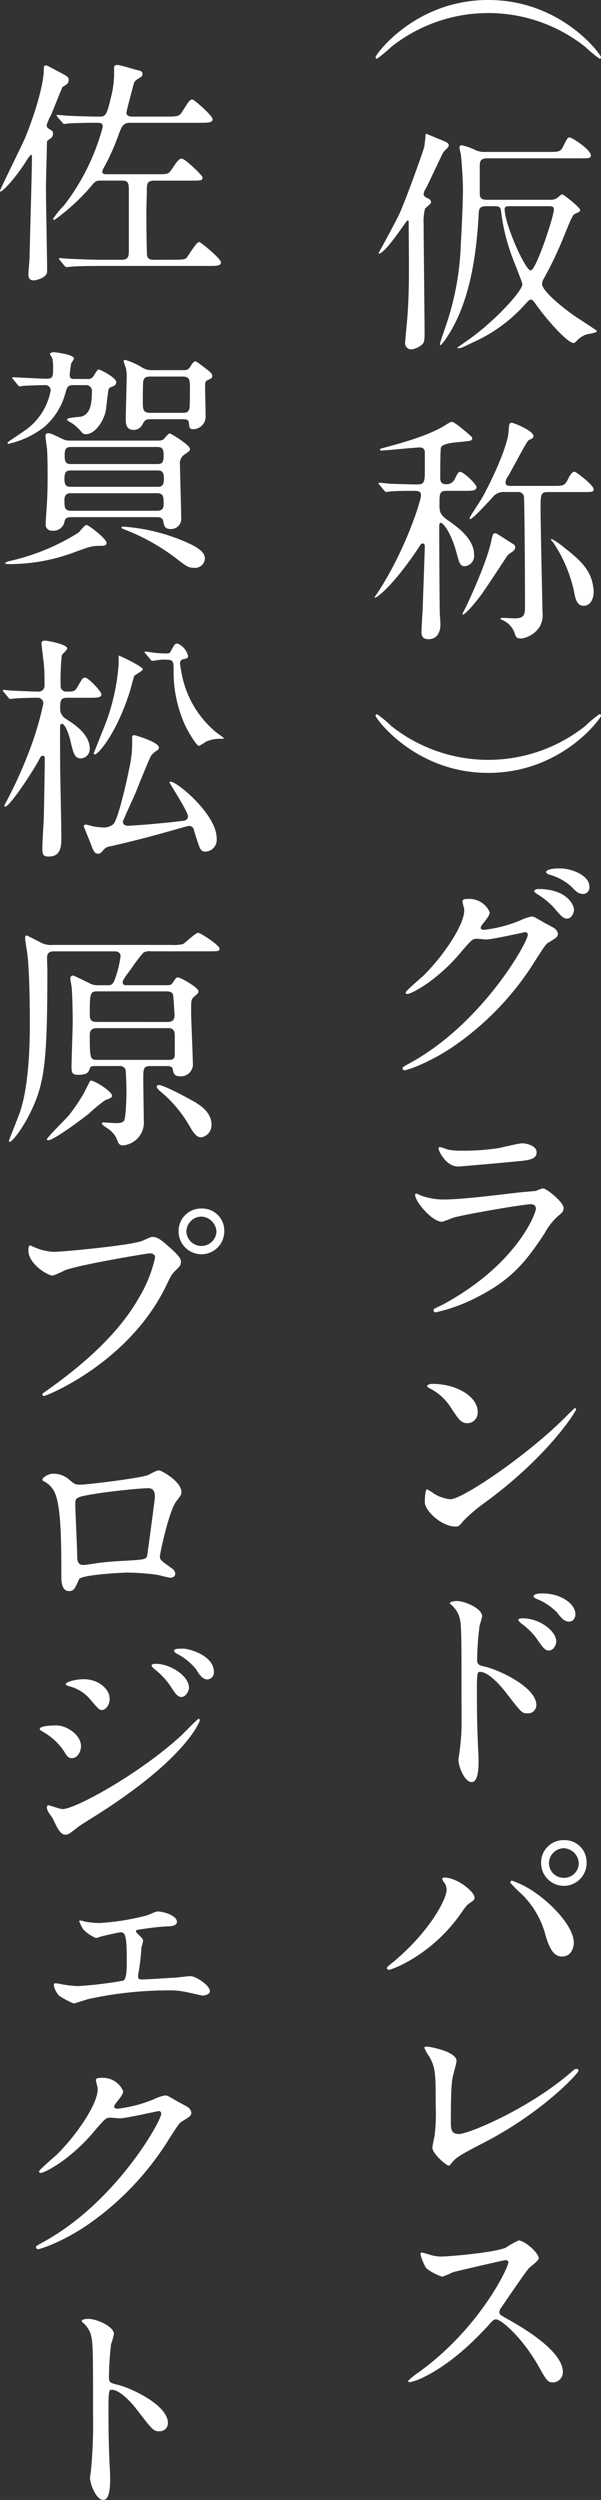 <svg id="TEXT_Main_pc" xmlns="http://www.w3.org/2000/svg" xmlns:xlink="http://www.w3.org/1999/xlink" width="117.752" height="489.465" viewBox="0 0 117.752 489.465">
  <rect x="0" y="0" width="117.752" height="489.465" fill="#333333" stroke="none"/>
  <defs>
    <clipPath id="clip-path">
      <rect id="長方形_488" data-name="長方形 488" width="117.752" height="489.465" fill="none"/>
    </clipPath>
  </defs>
  <g id="グループ_282" data-name="グループ 282" clip-path="url(#clip-path)">
    <path id="パス_18019" data-name="パス 18019" d="M76.594,9.234a26.109,26.109,0,0,1-2.738,2.274.309.309,0,0,1-.279-.325C73.577,10.719,81.281,0,95.665,0s22.087,10.719,22.087,11.183a.309.309,0,0,1-.278.325,26.107,26.107,0,0,1-2.737-2.274,30.558,30.558,0,0,0-38.143,0" fill="#fff"/>
    <path id="パス_18020" data-name="パス 18020" d="M83.276,40.836A9.935,9.935,0,0,0,83,43.806c0,3.387.186,18.468.186,21.577,0,1.3-.139,1.763-.418,1.995A3.7,3.7,0,0,1,80.584,68.4a1.2,1.2,0,0,1-1.206-1.392c0-.371.417-4.362.464-5.2.278-4.037.278-7.1.278-10.58,0-1.113-.046-6.078-.046-7.1,0-.882,0-.975-.232-.975s-4.315,6.5-5.614,6.5a.16.16,0,0,1-.093-.047c.231-.371,3.062-5.568,3.99-7.47,1.253-2.6,4.733-12.344,4.965-13.271.093-.326.278-2.089.278-2.228,0-.278,0-.417.186-.417.093,0,1.9.788,2.274.927,1.856.743,2.088.836,2.088,1.392,0,.279-.882,1.021-1.021,1.207-.186.232-2.877,6.079-3.48,7.192A2.354,2.354,0,0,0,83,38.006c0,.371.325.6.742.788.326.14.7.325.7.836,0,.278-1.021,1.021-1.16,1.206m12.064-.464c-1.484,0-1.531.557-1.577,1.81-.464,8.538-1.949,17.493-6.218,23.851-.14.232-1.021,1.531-1.253,1.531-.093,0-.093-.139-.093-.279,0-.185,1.021-3.109,1.206-3.665a54.229,54.229,0,0,0,2.877-15.963c.326-5.429.418-9.512.418-10.533,0-2.134-.278-5.847-.418-6.914-.046-.232-.278-1.16-.278-1.3a.453.453,0,0,1,.511-.464,11.622,11.622,0,0,1,2.6.928,4.043,4.043,0,0,0,2,.371H107.5c1.9,0,2.275,0,2.784-.974.836-1.671.929-1.857,1.346-1.857.464,0,4.13,2.414,4.13,3.481,0,.6-.231.6-2.459.6H95.48c-1.439,0-1.486.7-1.486,1.624v5.244c0,.974.371,1.252,1.439,1.252h12.111a2.488,2.488,0,0,0,1.577-.325c.14-.092.836-.742,1.022-.742.278,0,3.526,2.6,3.526,3.063,0,.324-.185.371-1.067.788-.418.139-.928,1.439-2.321,4.873a73.785,73.785,0,0,1-3.851,7.981,1.736,1.736,0,0,0-.232.835c0,1.392,4.176,4.733,6.171,6.125.7.51,4.594,2.97,4.594,3.109,0,.371-1.855.557-2.181.7a4.792,4.792,0,0,0-1.948,1.392.71.71,0,0,1-.511.232c-1.02,0-4.964-4.176-7.424-7.7-.371-.51-.6-.788-.881-.788s-.6.324-.975.742A30.1,30.1,0,0,1,92.51,67.1c-1.9.928-2.135,1.067-2.738,1.067-.139,0-.186,0-.186-.093.882-.649,2.553-1.763,3.481-2.506,4.454-3.387,9.28-8.631,9.28-9.929,0-.372-1.857-4.873-2.181-5.847a37.457,37.457,0,0,1-2-8.538c-.14-.836-.511-.882-1.393-.882Zm4.5,0c-.464,0-.975,0-.975.557,0,2.97,4.038,12.018,5.105,12.018s4.548-10.626,4.548-11.925c0-.6-.325-.65-1.115-.65Z" fill="#fff"/>
    <path id="パス_18021" data-name="パス 18021" d="M74.367,94.943c-.186-.186-.186-.232-.186-.278a.124.124,0,0,1,.14-.14c.324,0,1.717.14,2,.186,1.439.046,4.13.139,5.476.139,1.438,0,1.438-.649,1.438-3.062V88.4a.877.877,0,0,0-.974-.789c-1.207,0-6.5.6-7.611.6a.164.164,0,0,1-.185-.186c0-.139.047-.186.464-.278,2.877-.789,8.909-2.32,12.389-4.548.882-.556.975-.6,1.253-.6.557,0,3.9,2.924,3.9,3.016.047.047.047.093.047.186,0,.556-.279.51-2.924.789-.7.046-2.97.278-3.2,1.02-.14.511-.14,5.105-.14,6.033,0,1.113.789,1.16,1.114,1.16a1.781,1.781,0,0,0,1.763-1.068c.6-1.206.7-1.345,1.02-1.345.7,0,3.2,2.413,3.2,2.969,0,.743-.834.743-2.458.743H87.546c-1.439,0-1.439.51-1.439,2.692,0,1.3,0,1.948,1.763,3.155,1.578,1.114,5.012,3.48,5.012,6.635a2.038,2.038,0,0,1-1.81,2.274c-.929,0-1.067-.6-1.624-2.6-1.114-4.222-2.691-5.893-3.062-5.893-.326,0-.326.325-.326.928,0,4.27.047,12.529.093,16.38,0,.418.14,2.181.14,2.553,0,1.206-.418,2.922-2.367,2.922-1.346,0-1.346-1.02-1.346-1.484,0-.418.185-3.573.232-4.269.046-1.717.418-11.554.418-12.436,0-.093,0-.557-.418-.557-.185,0-.325.093-.464.325-5.429,8.26-8.63,10.3-8.816,10.3-.047,0-.14-.046-.14-.092a2.173,2.173,0,0,1,.279-.418c5.615-8.306,8.816-18.468,8.816-19.536,0-.881-.649-.881-1.717-.881-2.041,0-3.8.047-4.454.139-.093,0-.556.093-.649.093-.186,0-.233-.139-.418-.325Zm20.139,21.206c-1.857,2.552-3.481,4.176-3.759,4.176a.123.123,0,0,1-.139-.139c0-.047.65-1.3.788-1.578,1.81-3.852,4.084-9.188,4.826-12.528.326-1.578.372-1.671.928-1.671.14,0,3.11,1.949,3.434,2.135a.718.718,0,0,1,.372.556c0,.6-.6.975-1.207,1.346a3.639,3.639,0,0,0-.7.882c-.7,1.067-3.851,5.846-4.547,6.821m4.5-19.814a2.789,2.789,0,0,0-2.6,1.16c-1.438,1.531-3.805,4.13-4.269,4.13a.149.149,0,0,1-.139-.139c0-.279,2.18-3.481,2.506-4.084,1.763-3.155,4.919-9.837,5.15-12.9.093-1.578.14-1.717.649-1.717.326,0,4.223,1.531,4.223,2.6a.671.671,0,0,1-.324.511,4.333,4.333,0,0,0-.651.324c-.416.279-3.34,5.94-3.99,7.007a2.233,2.233,0,0,0-.51,1.207c0,.7.557.7,1.114.7h8.167c2.088,0,2.319,0,3.015-1.439.186-.371.7-1.346,1.206-1.346.326,0,3.759,2.645,3.759,3.434,0,.557-.231.557-2.459.557H107.4c-1.484,0-1.484.371-1.484,3.526s.371,19.211.371,20.093a4.5,4.5,0,0,1-.6,2.83,5.182,5.182,0,0,1-3.526,2.227c-.928,0-1.067-.278-1.253-.835a4.336,4.336,0,0,0-2.366-2.737c-.233-.093-.511-.186-.511-.325s.511-.139.649-.139c.326,0,1.857.092,2.182.092,1.484,0,2-.464,2-2,0-10.719-.139-20.788-.185-21.623a1.106,1.106,0,0,0-1.3-1.114Zm15.359,22.273c-1.346,0-1.624-1.392-1.9-2.831a27.506,27.506,0,0,0-4.129-9.651c-.093-.093-.372-.372-.372-.464a.147.147,0,0,1,.139-.139,14.184,14.184,0,0,1,2.413,1.67c4.038,3.062,5.383,5.012,5.754,7.981.232,1.764-.464,3.434-1.9,3.434" fill="#fff"/>
    <path id="パス_18022" data-name="パス 18022" d="M114.737,142.089a21.4,21.4,0,0,1,2.737-2.274.309.309,0,0,1,.279.325c0,.464-7.7,11.183-22.087,11.183S73.578,140.6,73.578,140.14a.309.309,0,0,1,.278-.325,21.4,21.4,0,0,1,2.738,2.274,30.558,30.558,0,0,0,38.143,0" fill="#fff"/>
    <path id="パス_18023" data-name="パス 18023" d="M90.608,176.473c0-.464.65-.464,1.021-.464a4.336,4.336,0,0,1,4.315,2.6c0,.557-.464,1.161-1.392,2.32-.232.325-.371.511-.371.743,0,.371.556.371.743.371a26.241,26.241,0,0,0,7.052-1.856,8.681,8.681,0,0,1,2.181-.743c.418,0,.649.14,2.553,1.253.278.14,1.484.789,1.717.929a1.68,1.68,0,0,1,.88,1.16c0,.649-.324.835-1.855,1.763-.511.325-.7.6-2.32,3.109A56.742,56.742,0,0,1,88.519,205.1c-5.1,3.341-8.955,4.455-9.233,4.455a.417.417,0,0,1-.418-.418c0-.186.14-.279,1.578-1.067,14.152-7.8,22.969-23.619,22.969-25.057a.5.5,0,0,0-.511-.511c-.093,0-6.5,1.438-7.609,1.438-.279,0-1.531-.139-1.81-.139-.882,0-.974.093-2.924,2.321a34.9,34.9,0,0,1-6.31,6.032c-1.9,1.392-3.9,2.459-4.455,2.459-.232,0-.324-.139-.324-.279,0-.324,3.108-2.923,3.666-3.48,3.757-3.758,8.166-10.162,7.794-12.946-.045-.232-.324-1.253-.324-1.438m21.855,1.577c0,.789-.557,1.81-1.345,1.81-.65,0-1.021-.278-2.46-1.995a14.673,14.673,0,0,0-3.294-2.738c-.232-.139-.7-.464-.7-.649s.371-.418.789-.418c5.939,0,7.006,3.434,7.006,3.99m1.114-7.006c1.9,1.113,1.9,2.181,1.9,2.645a1.255,1.255,0,0,1-1.16,1.345c-.974,0-1.438-.464-2.459-1.531a10.865,10.865,0,0,0-4.269-2.273c-.464-.14-.6-.372-.6-.511,0-.371,1.206-.65,1.67-.65a8.557,8.557,0,0,1,4.919.975" fill="#fff"/>
    <path id="パス_18024" data-name="パス 18024" d="M86.71,255.452c14.477-7.8,18.282-17.819,18.282-18.793,0-.557-.324-.882-.974-.882-1.578,0-13.224,2.042-15.266,2.645a19.809,19.809,0,0,1-2.135.789c-1.995,0-5.29-3.991-5.29-5.29a.261.261,0,0,1,.279-.232,6.5,6.5,0,0,1,.835.372,13.034,13.034,0,0,0,4.594.788c3.8,0,13.039-1.206,14.756-1.392.093,0,3.155-.278,3.2-.278a7.961,7.961,0,0,1,1.346-.511c.789,0,4.084,2.738,4.084,3.805,0,.7-.186.882-1.253,1.763a13.008,13.008,0,0,0-2.506,3.3C103,247.1,100.12,250.58,93.578,253.92a32.82,32.82,0,0,1-8.214,3.017.37.37,0,0,1-.417-.372.5.5,0,0,1,.093-.278c.093-.093,1.392-.7,1.67-.835M87.87,225.1a11.385,11.385,0,0,0,2.46.186,44.343,44.343,0,0,0,7.424-.511c.7-.139,3.9-.928,4.548-.928.788,0,2.83.418,2.83,1.763,0,1.439-1.624,1.578-4.316,1.81-.742.093-10.718.974-11.044.974-2.459,0-3.85-3.155-3.85-3.48,0-.232.093-.325.278-.325.278,0,1.392.465,1.67.511" fill="#fff"/>
    <path id="パス_18025" data-name="パス 18025" d="M95.387,293.92a32.38,32.38,0,0,0-4.548,3.8c-.882,1.068-.975,1.16-1.67,1.16-2.506,0-5.94-2.969-5.94-4.826,0-.324.046-2.459.464-2.459a11.533,11.533,0,0,1,1.392.882,7.685,7.685,0,0,0,3.155,1.067c2.275,0,14.57-8.213,22.274-15.823.742-.742,2.041-2.042,2.134-2.042a.3.3,0,0,1,.232.232c0,.418-5.429,9.1-17.493,18m-3.806-15.266c-1.252,0-1.717-.742-3.248-3.063a10.451,10.451,0,0,0-4.223-3.8c-.185-.092-.417-.232-.417-.417s.371-.418,1.021-.418c4.965,0,8.863,2.645,8.863,5.383a2.05,2.05,0,0,1-2,2.32" fill="#fff"/>
    <path id="パス_18026" data-name="パス 18026" d="M89.448,313.456c1.67,0,5.011,1.485,5.011,2.97,0,.325-.464,1.671-.51,1.949a59.435,59.435,0,0,0-.464,6.5c0,.975.232,1.16,1.531,1.438,2.97.7,10.069,4.084,10.069,7.518a1.624,1.624,0,0,1-1.717,1.624c-1.113,0-1.159-.093-4.361-4.223-1.3-1.67-3.481-3.9-4.919-3.9-.51,0-.65,0-.65,3.434,0,4.919.047,7.378.233,11.554.046.511.092,1.671.092,2.367,0,1.113,0,4.222-1.345,4.222-1.439,0-2.6-3.155-2.6-4.362,0-.185.186-1.159.186-1.345.556-4.176.418-5.058.418-10.766,0-13.734,0-14.755-.558-16.24a5.163,5.163,0,0,0-1.624-2.135.353.353,0,0,1-.093-.185c.093-.372,1.253-.418,1.3-.418m19.535,7.935c0,.6-.511,1.763-1.438,1.763-.7,0-1.115-.464-2.321-2.227a12.979,12.979,0,0,0-3.015-3.016c-.187-.14-.651-.557-.651-.743,0-.232.418-.324.836-.324,3.294,0,6.589,2.459,6.589,4.547m3.759-5.29c0,.511-.372,1.392-1.207,1.392-1.021,0-1.577-.742-2.413-1.809a11.71,11.71,0,0,0-3.99-2.646c-.464-.185-.6-.417-.6-.51,0-.278.557-.557,1.764-.557,3.341,0,6.45,1.857,6.45,4.13" fill="#fff"/>
    <path id="パス_18027" data-name="パス 18027" d="M86.987,368.537c-.278-.418-.324-.51-.324-.649,0-.232.186-.279.417-.279,2.46,0,5.894,2.737,5.894,3.944,0,.418-.233.557-.835.975-.7.417-.975.881-1.9,2.18-5.614,8.028-13.41,10.951-14.059,10.951a.355.355,0,0,1-.371-.325c0-.185.139-.324,1.3-1.252,7.145-5.94,10.393-12.343,10.393-14.014a2.408,2.408,0,0,0-.511-1.531m13.318-.325a18.167,18.167,0,0,1,4.64,2.413c3.295,2.274,7.471,6.636,7.471,9.744,0,.7-.325,2.692-2.32,2.692-1.67,0-2.459-1.671-3.2-4.084a17.225,17.225,0,0,0-4.827-8.259,29.3,29.3,0,0,1-2.087-2.088c0-.232.092-.418.324-.418m14.617-3.526a4.455,4.455,0,1,1-8.909.046,4.378,4.378,0,0,1,4.5-4.454,4.288,4.288,0,0,1,4.408,4.408m-7.378.139a2.894,2.894,0,0,0,3.016,2.831,2.856,2.856,0,0,0,2.831-2.877,3.071,3.071,0,0,0-2.97-2.924,2.983,2.983,0,0,0-2.877,2.97" fill="#fff"/>
    <path id="パス_18028" data-name="パス 18028" d="M88.705,406.636c-.186.975-.371,2.181-.371,8.724,0,1.345,0,2.459,1.531,2.459,2,0,13.875-5.011,22.041-12.111.65-.557.743-.65,1.068-.65a.366.366,0,0,1,.371.372c0,.464-6.868,7.981-18.236,13.92-5.383,2.785-5.754,3.063-6.728,4.269-.233.325-.325.371-.511.371-.371,0-3.155-2.273-3.155-3.526,0-.232.371-2.088.418-2.181a35.563,35.563,0,0,0,.231-5.986c0-6.125,0-7.378-1.206-9.558a8.976,8.976,0,0,1-1.02-1.81c0-.186.278-.232.463-.232.51,0,5.847.928,5.847,2.83,0,.372-.65,2.6-.743,3.109" fill="#fff"/>
    <path id="パス_18029" data-name="パス 18029" d="M99.052,442.506c-.324,0-10.068,2.273-10.3,2.367a20.208,20.208,0,0,1-2.088.881,9.685,9.685,0,0,1-3.155-1.67,9.468,9.468,0,0,1-1.114-2.692c0-.232.047-.371.278-.371.047,0,1.067.278,1.207.325a8.29,8.29,0,0,0,2.459.464c1.578,0,10.3-.742,12.714-1.717a17.691,17.691,0,0,1,2.553-1.439c1.113,0,3.944,2.367,3.944,3.527,0,.418-1.717,1.671-2,1.995-.928,1.114-4.594,6.543-5.336,7.61a1.523,1.523,0,0,0-.371.928c0,.418.093.511,2.042,1.578,2.088,1.207,10.393,5.893,10.393,10.116a2,2,0,0,1-1.9,2.041c-1.067,0-1.253-.324-2.877-3.2-3.2-5.615-7.285-9.141-8.305-9.141-.464,0-.6.139-1.624,1.3-1.625,1.717-6.358,6.913-12.39,9.93a11.41,11.41,0,0,1-2.877,1.067c-.093,0-.324,0-.324-.278a14.256,14.256,0,0,1,2.133-1.717c12.112-8.77,17.633-20.788,17.5-21.531a.522.522,0,0,0-.558-.371" fill="#fff"/>
    <path id="パス_18030" data-name="パス 18030" d="M9.929,27.1c-.7.464-.741.51-.741.974C9.188,29.421,9,35.36,9,36.613c0,2.6.232,14.153.232,16.519,0,1.3-2.274,1.764-2.645,1.764-.788,0-1.021-.511-1.021-1.161,0-.556.233-2.922.233-3.433.046-3.109.464-16.844.464-19.674,0-.14-.047-.325-.232-.325a10.1,10.1,0,0,0-1.021,1.438c-2.6,3.991-4.64,5.754-4.872,5.754A.149.149,0,0,1,0,37.356c0-.232,4.315-8.956,4.918-10.348.928-2.181,3.666-9.6,3.666-13.5,0-.278,0-.7.371-.7.233,0,.418.093,2.227,1.068,2.042,1.066,2.274,1.206,2.274,1.716,0,.743-.325.928-1.206,1.439-.093.093-1.856,4.547-2.228,5.429A10.742,10.742,0,0,0,9.141,24.5a.744.744,0,0,0,.417.695c.65.418.836.511.836.929a1.167,1.167,0,0,1-.465.974M34.1,50.859c1.763,0,2.227-.093,2.459-.372.418-.51,1.9-3.108,2.459-3.108.279,0,4.27,3.248,4.27,3.99,0,.7-.882.7-2.506.7H19.906c-4.084,0-5.429.093-5.892.139-.14,0-.836.093-.976.093s-.232-.093-.416-.278l-.882-1.067c-.187-.233-.187-.233-.187-.325s.048-.093.14-.093c.325,0,1.763.139,2.041.139,2.274.093,4.223.186,6.4.186H23.85c1.3,0,1.392-.7,1.392-1.764V37.356c0-1.624-.139-2-1.438-2H19.813c-.882,0-1.114.047-1.81.929a40.831,40.831,0,0,1-7.331,6.774.26.26,0,0,1-.278-.232,20.477,20.477,0,0,1,2.18-2.645,43.353,43.353,0,0,0,7.564-15.359c0-.789-.418-.789-1.717-.789-.556,0-3.944.047-5.15.14a3.174,3.174,0,0,1-.649.093c-.187,0-.28-.093-.419-.279l-.928-1.067c-.139-.232-.186-.232-.186-.325s.047-.093.186-.093c.232,0,1.438.093,1.67.14,1.718.092,4.734.185,6.4.185,1.253,0,1.531,0,2.413-3.851a19.133,19.133,0,0,0,.6-4.223V13.041a.668.668,0,0,1,.6-.325c.65,0,3.62.975,3.991,1.021.51.093.975.232.975.743,0,.417-.233.556-.975,1.021a1.76,1.76,0,0,0-.7.742c-.047.139-1.485,5.568-1.485,5.8,0,.789.882.789,1.3.789h6.5c2.273,0,2.6-.046,3.2-1.067,1.3-2.042,1.439-2.274,1.949-2.274.325,0,3.944,3.156,3.944,3.851s-.881.7-2.505.7H25.66c-1.253,0-1.671.233-2.367,2.181a44.382,44.382,0,0,1-3.016,6.728,1.56,1.56,0,0,0-.232.65c0,.511.511.511.882.511h9.929c2.042,0,2.182,0,2.924-1.161.6-.881,1.253-1.9,1.81-1.9.649,0,4.083,3.294,4.083,3.666,0,.649-.232.649-2.459.649H30.3c-1.439,0-1.531.557-1.531,1.764,0,.7-.093,3.805-.093,4.408,0,1.253.046,7.935.139,8.445.093.7.557.882,1.346.882Z" fill="#fff"/>
    <path id="パス_18031" data-name="パス 18031" d="M19.721,106.867c-1.718,0-2.089.139-5.383,1.346A36.189,36.189,0,0,1,1.717,110.44c-.139,0-.7,0-.7-.185s.557-.326,1.114-.465a43.115,43.115,0,0,0,13.271-5.521c.232-.233,1.2-1.485,1.531-1.485.464,0,3.944,2.737,3.944,3.48,0,.6-.558.6-1.16.6M17.076,74.2a1.245,1.245,0,0,0,1.3-.65c.464-.742.7-1.206,1.021-1.206.139,0,3.388,1.531,3.388,2.506a.878.878,0,0,1-.558.742c-.695.278-.788.325-.927.557-.094.139-.464,3.387-.511,3.851-.232,2.042-2,5.012-3.99,5.012a.948.948,0,0,1-.7-.279,9.9,9.9,0,0,0-1.763-1.717c-.185-.139-1.206-.649-1.206-.881,0-.418,2.506-.464,2.924-.6C17.587,80.975,18,79.4,18,76.706a1.118,1.118,0,0,0-1.251-1.3H14.57c-1.159,0-1.345.14-1.716,1.393a13.334,13.334,0,0,1-4.269,6.867,17.824,17.824,0,0,1-7.007,3.248c-.093,0-.093-.093-.093-.139a.51.51,0,0,1,.232-.325c.14-.139,2.738-1.856,3.248-2.227a12.128,12.128,0,0,0,4.965-7.8,1.036,1.036,0,0,0-1.159-1.021c-.882,0-3.435.093-4.223.14a3.162,3.162,0,0,1-.65.092c-.186,0-.278-.092-.417-.278L2.6,74.293c-.093-.14-.232-.232-.232-.325s.139-.093.185-.093c.929,0,5.476.278,6.5.278,1.16,0,1.346-.278,1.346-1.67a10.462,10.462,0,0,0-.14-2.32c-.046-.139-.464-.7-.464-.882,0-.139.325-.324.743-.324.232,0,3.944.417,3.944,1.253,0,.185-.511.835-.557,1.02s-.278,2.042-.278,2.135c0,.835.463.835,1.067.835ZM30.718,86.264c.65,0,1.114,0,1.438-.371.6-.7.882-1.021,1.115-1.021s3.944,2.274,3.944,3.016c0,.372-.047.372-1.393,1.346a2.2,2.2,0,0,0-.557,1.856c0,1.439.232,8.631.232,10.255a1.985,1.985,0,0,1-2.087,2.227c-1.115,0-1.254-.6-1.439-1.577-.139-.742-.881-.742-1.207-.742h-16.8c-1.067,0-1.207.371-1.345.927A2.136,2.136,0,0,1,10.3,103.9,1.193,1.193,0,0,1,8.956,102.5c0-.186.046-1.206.186-3.062.139-2.088.185-3.852.185-5.847,0-1.763,0-3.666-.093-5.429,0-.371-.324-2.32-.324-2.738,0-.324.092-.6.51-.6.51,0,.743.139,2.831,1.114a2.805,2.805,0,0,0,1.438.324ZM14.06,92.111c-.835,0-1.438,0-1.438,1.624,0,1.578.6,1.578,1.438,1.578H30.671c.836,0,1.439,0,1.439-1.578,0-1.624-.6-1.624-1.439-1.624ZM30.764,100c.419,0,1.3,0,1.3-1.253,0-1.439,0-2.181-1.3-2.181H13.921c-.418,0-1.3,0-1.3,1.3,0,1.392,0,2.135,1.3,2.135ZM14.014,87.517c-1.021,0-1.346.232-1.346,1.671s.325,1.67,1.346,1.67h16.7c1.021,0,1.345-.232,1.345-1.67s-.324-1.671-1.345-1.671Zm24.035,23.665c-1.112,0-1.531-.324-3.295-1.67A40.746,40.746,0,0,0,24.732,103.8c-.834-.324-.927-.371-.927-.51s.185-.185.278-.185a37.163,37.163,0,0,1,11.09,2.5c4.268,1.671,4.965,2.738,4.965,3.759a1.907,1.907,0,0,1-2.089,1.809m-1.994-38.7a1.285,1.285,0,0,0,1.16-.557c.231-.418.695-1.16,1.02-1.16.232,0,.418.139,2.134,1.439.882.7,1.207.928,1.207,1.438,0,.371-.093.418-.882.789-.464.186-.51.511-.51,1.021,0,.835.093,4.965.093,5.893a2.452,2.452,0,0,1-2.367,2.691c-.789,0-.789-.185-.928-1.392-.093-.556-.788-.556-1.207-.556H29.65c-1.067,0-1.206.046-1.762,1.066a1.9,1.9,0,0,1-1.718,1.021c-1.531,0-1.531-1.392-1.531-2.134,0-1.206.186-7.146.186-8.492a6.361,6.361,0,0,0-.186-1.577,10,10,0,0,1-.417-1.253c0-.232.232-.232.371-.232a14.464,14.464,0,0,1,2.97,1.3,3.758,3.758,0,0,0,2.367.7Zm-6.636,1.253c-.836,0-1.207.232-1.346.882-.093.325-.093,3.48-.093,4.129,0,1.392.047,2.089,1.439,2.089h6.4c.835,0,1.16-.232,1.3-.882.094-.325.094-3.48.094-4.13,0-1.346-.047-2.088-1.393-2.088Z" fill="#fff"/>
    <path id="パス_18032" data-name="パス 18032" d="M13.224,136.612c-1.438,0-1.438.6-1.438,2.367a2.275,2.275,0,0,0,1.113,1.763c1.3.836,4.687,2.877,4.687,5.847a1.846,1.846,0,0,1-1.763,1.9c-1.206,0-1.485-1.113-2.042-3.526-.51-2.042-1.206-3.248-1.624-3.248-.371,0-.371.325-.371.464-.046,1.067,0,6.264,0,7.424,0,2.042.232,12.065.232,14.338,0,1.578,0,3.759-2.46,3.759-1.113,0-1.252-.371-1.252-1.671,0-1.716.278-5.2.278-5.986.046-1.624.186-9.79.186-11.646a.39.39,0,0,0-.418-.418c-.278,0-.418.232-.6.557-.836,1.763-5.8,9.42-6.775,9.42-.093,0-.093-.093-.093-.14a.623.623,0,0,1,.093-.371,85.667,85.667,0,0,0,4.5-9.744,61.545,61.545,0,0,0,3.016-9.977,1.083,1.083,0,0,0-1.02-1.114c-1.3,0-3.342.047-4.455.14-.139,0-.835.092-.975.092-.185,0-.278-.092-.417-.278L.742,135.5c-.185-.232-.185-.232-.185-.325s.092-.093.139-.093c.232,0,1.438.139,1.67.139.743.047,4.5.186,5.151.186a1.13,1.13,0,0,0,1.207-1.253c0-.881,0-2.83-.094-3.619-.046-.7-.51-4.408-.51-4.594,0-.371.232-.51.789-.51.974.093,4.269.788,4.269,1.531,0,.278-.974,1.114-1.067,1.3a45.16,45.16,0,0,0-.232,5.893,1.1,1.1,0,0,0,1.206,1.253c1.206,0,1.578,0,2.042-.835.974-1.671,1.067-1.9,1.577-1.9.557,0,3.156,2.644,3.156,3.294s-.928.649-2.46.649ZM38,162.505a.949.949,0,0,0-1.021-.789,10.493,10.493,0,0,0-1.3.325c-5.754,1.624-8.584,2.413-14.106,3.666a1.958,1.958,0,0,0-1.3.695c-.51.6-.649.743-1.067.743-.65,0-.881-.51-1.345-1.717-.14-.418-1.439-3.573-1.439-3.619,0-.279.186-.371.418-.371a12.618,12.618,0,0,1,1.253.324,12.5,12.5,0,0,0,1.9.232,2.9,2.9,0,0,0,2.227-.649c.928-.882,2.691-8.77,3.017-10.487a23.553,23.553,0,0,0,.649-6.311c0-.51.046-.6.464-.6.186,0,4.78,1.346,4.78,2.413a.63.63,0,0,1-.279.51,5.4,5.4,0,0,0-1.206,1.021c-.279.325-2.6,6.125-2.97,7.053s-2.6,5.708-2.6,5.894c0,.556.418.835.975.835.742,0,6.589-.418,10.9-.975.743-.093.882-.557.882-.881,0-.929-3.619-6.45-3.619-6.636,0-.139.139-.139.231-.139,1.253,0,9,6.4,9,11.09a2.305,2.305,0,0,1-2.459,2.6c-.789-.186-.881-.65-2-4.223M27.98,131.045c0,.324-1.485,1.02-1.671,1.3-.139.233-.742,2.692-.927,3.2-2.6,8.167-6.172,12.158-6.775,12.158-.232,0-.232-.139-.232-.232s2.227-5.522,2.6-6.59a41.534,41.534,0,0,0,2.273-10.9v-1.624c.557.139,4.733,2.181,4.733,2.692m.557-3.063c-.186-.186-.232-.232-.232-.279,0-.093.093-.139.186-.139s.974.139,1.113.139a18.512,18.512,0,0,0,2.831.232c.278,0,.789,0,.881-.185.882-1.624.975-1.764,1.439-1.764a3.565,3.565,0,0,1,2.088,2.413c0,.464-.139.511-1.114.7a.779.779,0,0,0-.464.743c0,.325.325,2.088.418,2.505a19.611,19.611,0,0,0,6.357,10.766c.278.278,1.856,1.346,1.856,1.438s-.51.093-1.067.093a6.412,6.412,0,0,0-2.552.6,7.476,7.476,0,0,1-1.3.789c-.463,0-2.041-2.645-2.645-3.9a25.344,25.344,0,0,1-2.319-11.182c0-1.81-.233-1.81-2.274-1.81-.279,0-1.578.232-1.9.232-.185,0-.278-.14-.418-.325Z" fill="#fff"/>
    <path id="パス_18033" data-name="パス 18033" d="M10.719,186.264c-.557,0-1.392,0-1.485,1.021-.046.371.047,2.134.047,2.552,0,17.493-.511,21.948-3.017,27.331-1.763,3.805-3.9,6.4-4.361,6.4-.14,0-.14-.185-.14-.278s1.485-3.759,1.949-5.012c2.135-5.614,2.135-15.266,2.135-18.189,0-3.48-.093-9.931-.464-13.132-.047-.51-.464-2.784-.464-3.341,0-.232.092-.464.324-.464.093,0,2.182,1.113,2.506,1.253a4.241,4.241,0,0,0,2.6.6H33.5a9.1,9.1,0,0,0,2.274-.139c.51-.186,2.459-2.228,3.063-2.228.464,0,4.176,2.46,4.176,3.063,0,.557-.232.557-2.413.557H29.651a2.7,2.7,0,0,0-1.531.232,29.8,29.8,0,0,0-2.46,3.248c-1.067,1.392-1.624,2.135-1.624,2.6,0,.556.511.556.789.556h7.842c.7,0,.882-.046,1.253-.6.557-.835.6-.928.974-.928.418,0,3.991,1.949,3.991,2.738,0,.325-.093.371-.882,1.067-.556.51-.556.742-.556,2.97,0,1.438.324,8.306.324,9.883a2.355,2.355,0,0,1-2.645,2.692c-1.02,0-1.159-.743-1.252-1.253-.093-.464-.233-.742-1.253-.742h-3.2c-1.346,0-1.346.6-1.346,2.5,0,1.253.093,7.378.093,8.074a4.508,4.508,0,0,1-4.083,4.965,1.025,1.025,0,0,1-1.021-.789,4.654,4.654,0,0,0-1.624-2.274c-.186-.185-1.485-.927-1.485-1.206,0-.093.046-.232.278-.232.372,0,2.089.139,2.46.139,1.113,0,1.392-.185,1.624-.51.371-.6.464-4.965.464-5.893,0-.51-.093-3.712-.186-4.084a1.183,1.183,0,0,0-1.253-.695H18.746c-.742,0-.974.046-1.113.371-.279.835-.464,1.345-2.32,1.345-1.021,0-1.3-.278-1.3-1.485,0-1.3.232-7.563.232-9,0-1.067-.046-4.686-.185-6.449,0-.279-.278-1.624-.278-1.9a.536.536,0,0,1,.51-.6c.232,0,2.413,1.114,3.016,1.392a3.475,3.475,0,0,0,2.042.51h1.809c.418,0,.882,0,1.253-.927a20.624,20.624,0,0,0,1.207-4.734c0-.139,0-.974-1.114-.974Zm11.229,28.259c0,.371-.232.464-1.345.881a30.356,30.356,0,0,0-3.249,2.692c-1.67,1.3-6.867,5.15-7.888,5.15-.093,0-.278,0-.278-.185,0-.325,3.573-3.852,4.222-4.594a34.216,34.216,0,0,0,2.924-4.269c.139-.232,1.3-2.552,1.345-2.6.557-.278,4.269,2.088,4.269,2.924m10.858-14.431c1.068,0,1.392-.464,1.392-1.392,0-.232-.231-3.666-.278-3.9-.093-.232-.186-.7-1.3-.7H19.072c-1.393,0-1.485.278-1.485,4.64,0,1.114.51,1.346,1.391,1.346Zm.047,7.424c.835,0,1.392,0,1.392-1.16v-3.48c0-.557,0-1.578-1.207-1.578H19.025c-1.114,0-1.438.51-1.438,1.346,0,4.64.092,4.872,1.485,4.872Zm4.408,7.749c1.392.743,4.176,2.228,4.176,4.919a2.423,2.423,0,0,1-1.995,2.5c-.65,0-1.253-.371-2.181-1.995a25.087,25.087,0,0,0-5.615-6.821c-.371-.278-.928-.789-.928-1.113,0-.279.279-.326.372-.326.927,0,5.1,2.228,6.171,2.831" fill="#fff"/>
    <path id="パス_18034" data-name="パス 18034" d="M6.589,244.129a10.941,10.941,0,0,0,3.851.974c1.9,0,15.5-1.3,17.494-2.181,1.438-.65,1.624-.742,1.949-.742,1.021,0,1.763.649,3.2,1.9,2.088,1.856,2.367,2.367,2.367,3.016,0,.6-.232.835-1.067,1.671-.743.7-.929,1.067-1.81,2.923C25.289,266.819,9.1,273.315,8.63,273.315a.307.307,0,0,1-.324-.278c0-.186.139-.278.6-.6,8.074-5.661,14.617-11.786,18.329-18.376a26.205,26.205,0,0,0,3.155-7.841c0-.789-.789-.835-1.021-.835-.464,0-13.874,2.227-16.7,3.34a16.722,16.722,0,0,1-2.319,1.021c-1.068,0-4.78-2.32-4.78-4.872,0-.881.139-1.021.418-1.021.093,0,.51.279.6.279m37.353-3.109a4.478,4.478,0,1,1-8.955,0,4.408,4.408,0,0,1,4.547-4.408,4.318,4.318,0,0,1,4.408,4.408m-7.424.139a2.95,2.95,0,0,0,5.893-.046,3.1,3.1,0,0,0-2.97-2.924,2.985,2.985,0,0,0-2.923,2.97" fill="#fff"/>
    <path id="パス_18035" data-name="パス 18035" d="M29.048,288.77c1.577-.788,1.716-.881,2.088-.881.557,0,4.408,2.227,4.408,4.223,0,.556-.186.742-1.021,1.856-1.392,1.763-3.2,10.208-3.2,10.765,0,.65.232.835,2.459,2.413a1.381,1.381,0,0,1,.557.974c0,.557-.6.789-.882.789-.418,0-2.413-.557-2.831-.6a45.2,45.2,0,0,0-5.754-.418c-.788,0-8.955.418-9.373,1.3-.881,1.95-1.021,2.321-2.041,2.321-1.439,0-1.439-2.228-1.439-2.785,0-8.12-.092-14.987-1.67-17.168a4.362,4.362,0,0,0-1.856-1.578.335.335,0,0,1-.186-.278c0-.464,1.3-1.161,1.949-1.161a4.641,4.641,0,0,1,3.2,1.068c1.206,1.021,1.253,1.067,2.366,1.067,1.3,0,11.972-1.3,13.225-1.9m-9.93,3.62c-4.362.7-4.362.789-4.362,2.134,0,1.439.371,8.678.371,10.3,0,1.577.835,1.577,1.3,1.577.324,0,2-.278,3.016-.417.649-.093,2.088-.232,3.433-.325,5.151-.278,5.708-.278,5.94-.975.046-.139,1.531-11.136,1.531-11.554,0-.51,0-1.763-1.253-1.763-2.181,0-8.909.835-9.976,1.021" fill="#fff"/>
    <path id="パス_18036" data-name="パス 18036" d="M15.869,341.9c0,.974-.649,2.32-1.763,2.32-.7,0-.928-.278-1.624-1.438a12.023,12.023,0,0,0-4.223-3.8c-.139-.093-.463-.278-.463-.464,0-.7,2.969-.7,3.248-.7,1.995,0,4.825,1.809,4.825,4.083m-5.475,14.245c-.139-.278-.882-1.252-.974-1.484a1.885,1.885,0,0,1-.232-.835.339.339,0,0,1,.371-.371c.139,0,2.227.742,2.691.742,2.506,0,15.127-6.914,23.294-14.431.51-.511,3.2-3.248,3.341-3.248a.3.3,0,0,1,.278.278c0,.093-2.32,7.285-20.51,18.746-2.83,1.764-3.016,1.9-3.387,2.181-1.717,1.346-1.9,1.485-2.413,1.485-.974,0-1.531-1.067-2.459-3.063m11.09-23.525c0,1.206-.789,2.181-1.531,2.181-.51,0-.7-.232-2.32-2.135a7.845,7.845,0,0,0-4.037-2.505c-.65-.232-.7-.232-.7-.418,0-.511,2.134-.975,3.526-.975a6.4,6.4,0,0,1,2.367.464c1.206.511,2.691,1.717,2.691,3.388m15.545-2.135c0,.557-.6,1.763-1.485,1.763-.7,0-1.114-.51-2.274-2.319a14.386,14.386,0,0,0-2.97-3.109c-.185-.14-.6-.557-.6-.743,0-.278.557-.325.835-.325,2.692,0,6.5,2.274,6.5,4.733m4.872-3.155a1.366,1.366,0,0,1-1.253,1.485c-.975,0-1.624-.975-2.273-2.042a11.654,11.654,0,0,0-3.759-3.016c-.418-.232-.51-.464-.51-.557,0-.417.927-.417,1.763-.417,1.206,0,6.032,1.345,6.032,4.547" fill="#fff"/>
    <path id="パス_18037" data-name="パス 18037" d="M16.658,376.24a23.152,23.152,0,0,0,2.691.278,47.372,47.372,0,0,0,9.373-1.485c.325-.092,1.81-.789,2.088-.789,1.253,0,3.852.789,3.852,2.042,0,.789-1.207.882-2.088.882a53.1,53.1,0,0,0-5.476.65c-.139,0-.463.046-.463.278,0,.139.092.232.324.51.928.928,1.068,1.021,1.068,1.392,0,.232-.326,1.207-.326,1.439a43.518,43.518,0,0,1-.6,5.011,1.924,1.924,0,0,0-.046.511c0,.464.093.6.975.6.742,0,5.475-.325,6.5-.371.464-.047,2.366-.279,2.784-.279,1.02,0,3.805,1.764,3.805,2.924,0,.788-1.346.881-1.485.881-.047,0-2.645-.6-2.924-.649a15.917,15.917,0,0,0-3.99-.371,73.449,73.449,0,0,0-15.266,1.67c-.464.093-2.738.881-3.017.881a15.284,15.284,0,0,1-2.83-1.485,4.088,4.088,0,0,1-1.067-2.087c0-.232.093-.372.371-.372a8.012,8.012,0,0,1,1.114.186,23.143,23.143,0,0,0,3.248.371,77.026,77.026,0,0,0,8.863-1.067c.7-.279.7-2.366.7-4.316,0-4.733-.372-5.15-1.207-5.15-.325,0-3.2.649-3.712.789-.185.046-.975.325-1.114.325a7.231,7.231,0,0,1-2.551-1.764,11.592,11.592,0,0,1-.743-1.531c0-.093.139-.139.232-.139a6.844,6.844,0,0,1,.928.232" fill="#fff"/>
    <path id="パス_18038" data-name="パス 18038" d="M18.792,407.284c0-.464.65-.464,1.021-.464a4.336,4.336,0,0,1,4.315,2.6c0,.557-.463,1.16-1.392,2.321-.232.324-.371.51-.371.742,0,.371.557.371.742.371A26.248,26.248,0,0,0,30.161,411a8.657,8.657,0,0,1,2.18-.742c.418,0,.65.139,2.553,1.253.278.139,1.484.788,1.717.927a1.686,1.686,0,0,1,.882,1.161c0,.649-.326.835-1.857,1.763-.511.325-.7.6-2.32,3.109A56.736,56.736,0,0,1,16.7,435.914c-5.1,3.341-8.955,4.454-9.234,4.454a.416.416,0,0,1-.418-.417c0-.186.14-.278,1.578-1.067,14.153-7.8,22.969-23.619,22.969-25.058a.5.5,0,0,0-.51-.51c-.092,0-6.5,1.439-7.61,1.439-.279,0-1.532-.139-1.81-.139-.881,0-.974.092-2.923,2.319a34.905,34.905,0,0,1-6.311,6.033c-1.9,1.392-3.9,2.459-4.455,2.459-.231,0-.324-.139-.324-.278,0-.325,3.109-2.924,3.665-3.48,3.759-3.759,8.167-10.162,7.8-12.947-.046-.231-.325-1.252-.325-1.438" fill="#fff"/>
    <path id="パス_18039" data-name="パス 18039" d="M17.308,454.014c1.67,0,5.012,1.485,5.012,2.97a13.53,13.53,0,0,1-.557,1.949,60.176,60.176,0,0,0-.418,6.45c0,1.021.186,1.16,1.531,1.485,2.831.649,10.023,4.037,10.023,7.517a1.588,1.588,0,0,1-1.67,1.624c-1.16,0-1.3-.186-4.408-4.223-1.3-1.717-3.481-3.9-4.919-3.9-.464,0-.65,0-.65,3.433,0,4.919.047,7.378.232,11.554.047.511.093,1.671.093,2.367,0,1.16,0,4.222-1.346,4.222-1.392,0-2.6-3.155-2.6-4.362,0-.185.186-1.159.186-1.345a96.26,96.26,0,0,0,.417-10.765c0-13.271,0-14.756-.556-16.241a5.154,5.154,0,0,0-1.578-2.134l-.093-.186c.047-.418,1.253-.418,1.3-.418" fill="#fff"/>
  </g>
</svg>
